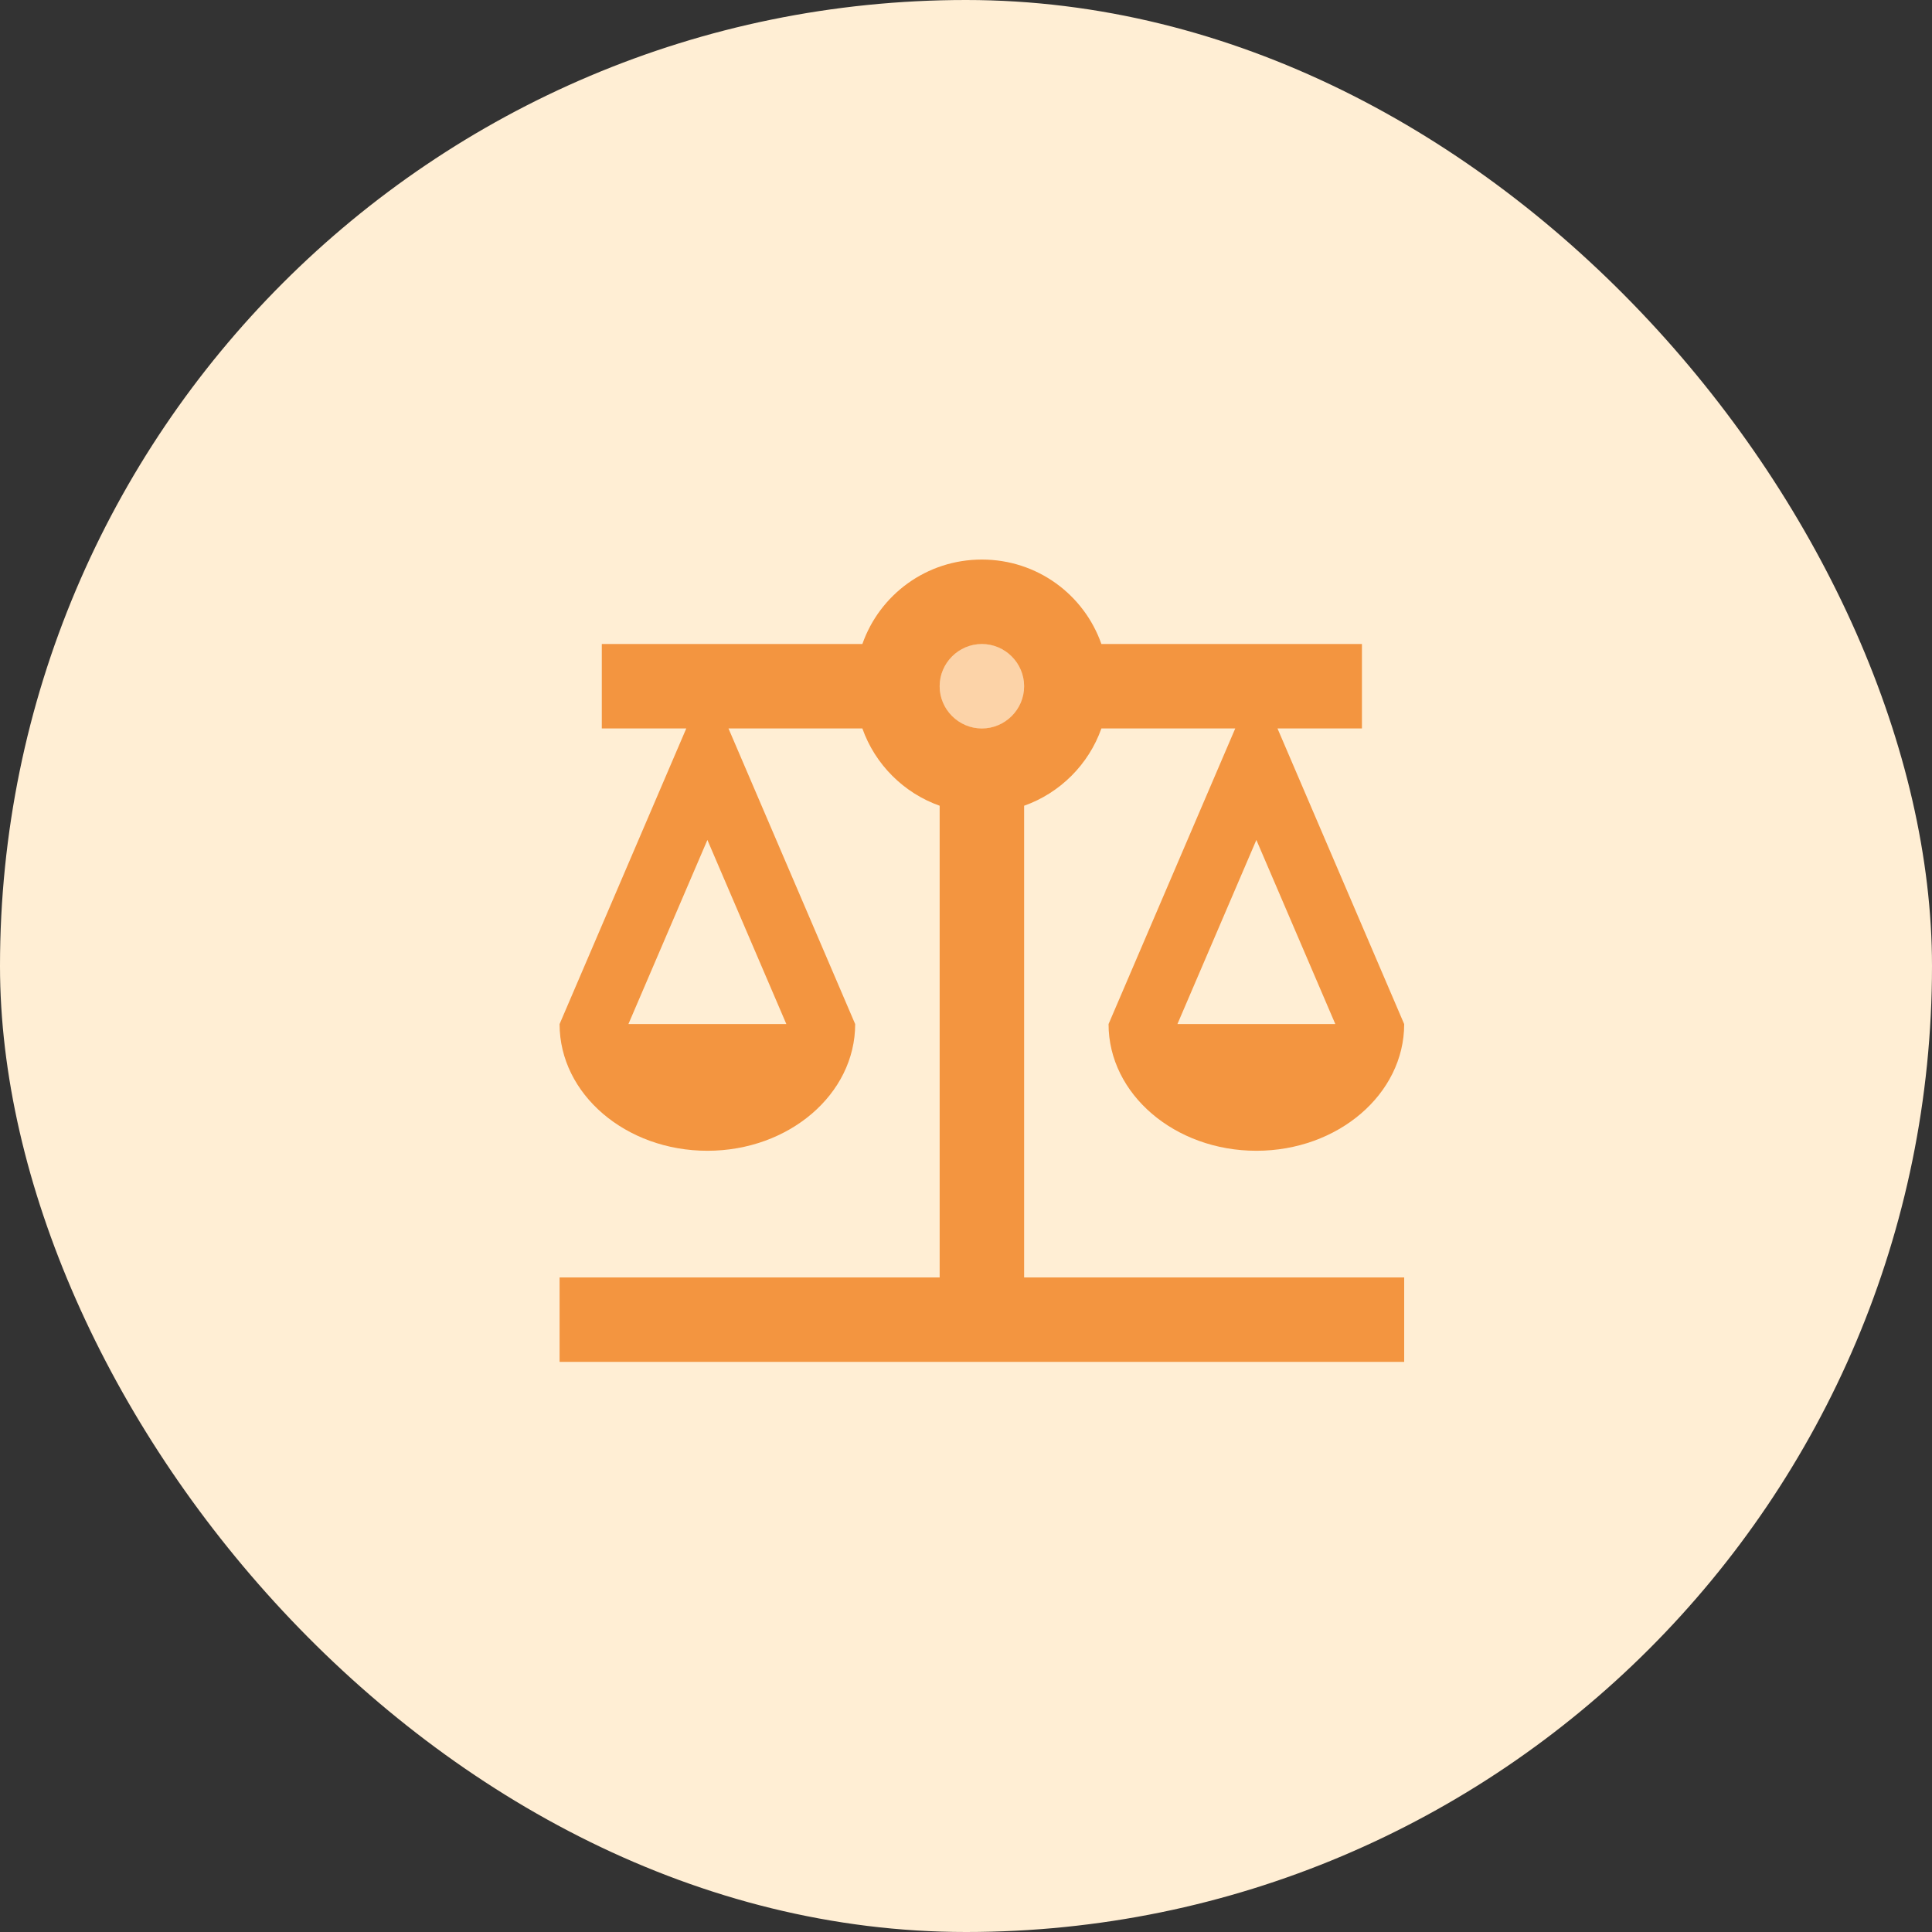 <svg xmlns="http://www.w3.org/2000/svg" width="61" height="61" viewBox="0 0 61 61" fill="none"><rect x="0" y="0" width="61" height="61" fill="#333333" stroke="none"/><rect width="61" height="61" rx="30.5" fill="#FFEED4"></rect><g clip-path="url(#clip0_25_1450)"><path opacity="0.3" d="M31.001 23C31.738 23 32.335 22.403 32.335 21.667C32.335 20.93 31.738 20.334 31.001 20.334C30.265 20.334 29.668 20.93 29.668 21.667C29.668 22.403 30.265 23 31.001 23Z" fill="#F39540"></path><path d="M32.335 25.44C33.468 25.04 34.375 24.134 34.775 23H39.001L35.001 32.334C35.001 34.547 37.095 36.334 39.668 36.334C42.241 36.334 44.335 34.547 44.335 32.334L40.335 23H43.001V20.334H34.775C34.228 18.774 32.748 17.667 31.001 17.667C29.255 17.667 27.775 18.774 27.228 20.334H19.001V23H21.668L17.668 32.334C17.668 34.547 19.761 36.334 22.335 36.334C24.908 36.334 27.001 34.547 27.001 32.334L23.001 23H27.228C27.628 24.134 28.535 25.04 29.668 25.44V40.334H17.668V43H44.335V40.334H32.335V25.44ZM42.161 32.334H37.175L39.668 26.52L42.161 32.334ZM24.828 32.334H19.841L22.335 26.52L24.828 32.334ZM31.001 23C30.268 23 29.668 22.4 29.668 21.667C29.668 20.934 30.268 20.334 31.001 20.334C31.735 20.334 32.335 20.934 32.335 21.667C32.335 22.4 31.735 23 31.001 23Z" fill="#F39540"></path></g><defs><clipPath id="clip0_25_1450"><rect width="32" height="32" fill="white" transform="translate(15 15)"></rect></clipPath></defs></svg>